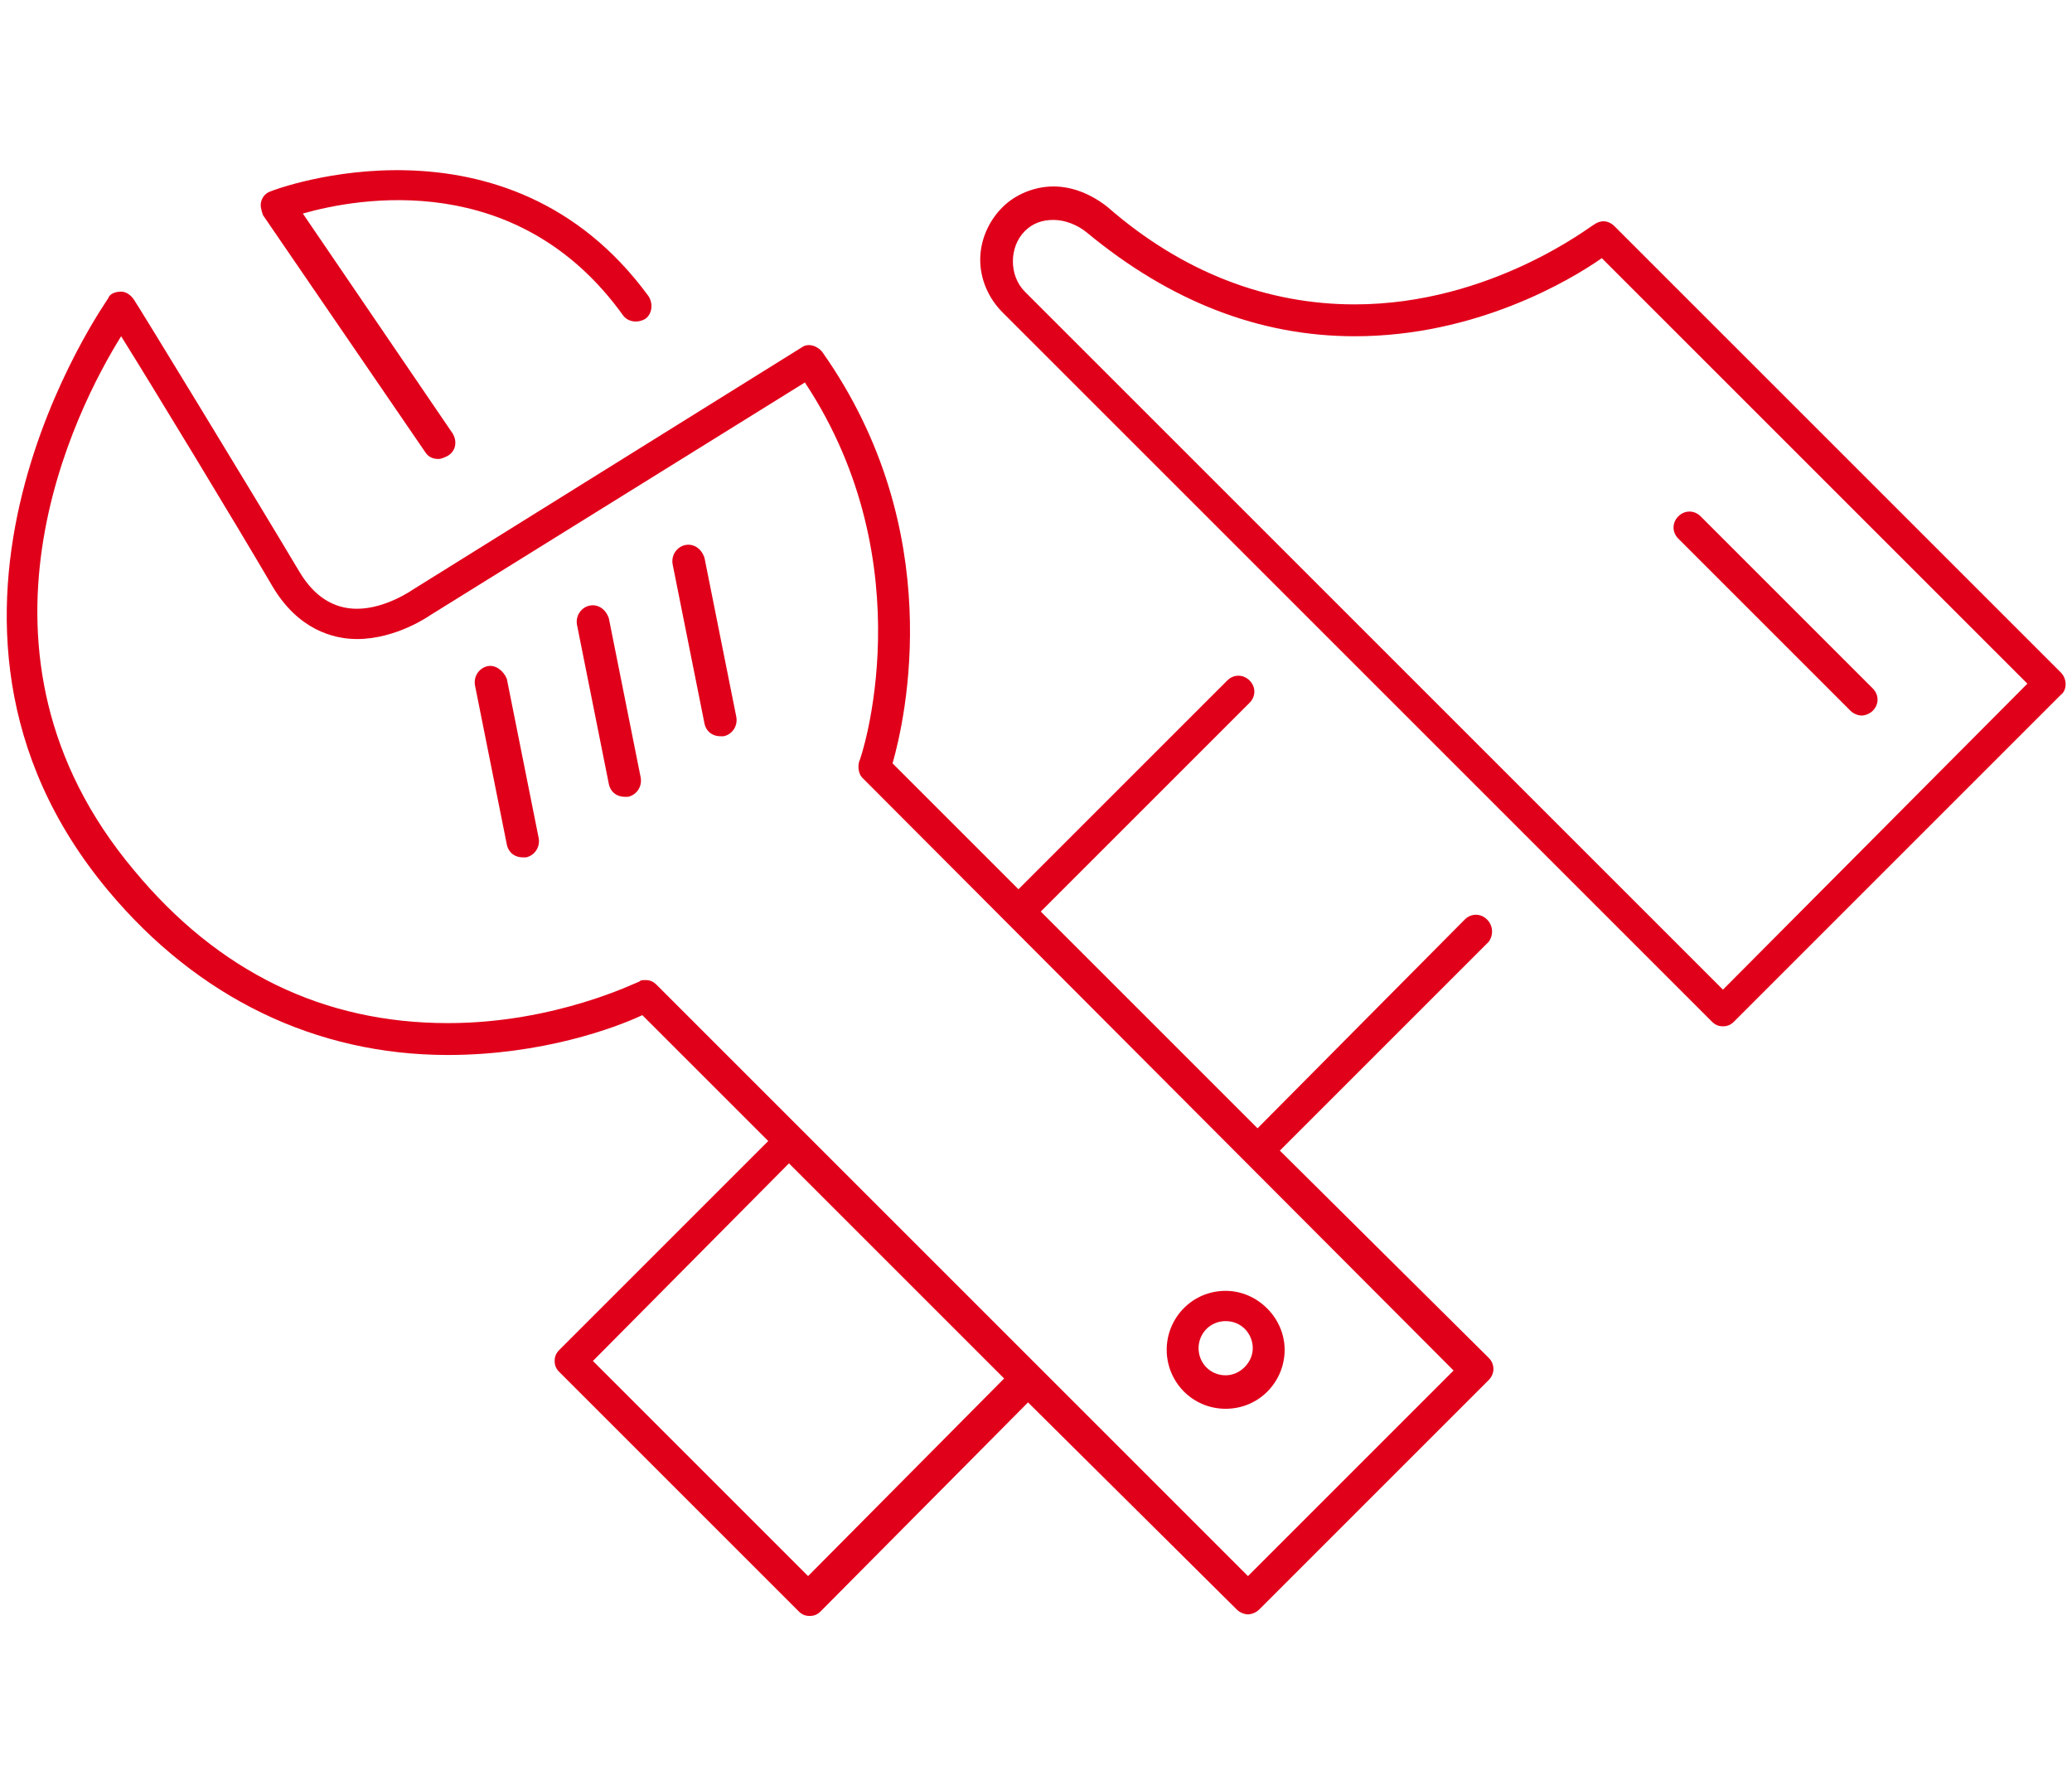 <?xml version="1.0" encoding="utf-8"?>
<!-- Generator: Adobe Illustrator 16.0.0, SVG Export Plug-In . SVG Version: 6.00 Build 0)  -->
<!DOCTYPE svg PUBLIC "-//W3C//DTD SVG 1.0//EN" "http://www.w3.org/TR/2001/REC-SVG-20010904/DTD/svg10.dtd">
<svg version="1.0" xmlns="http://www.w3.org/2000/svg" xmlns:xlink="http://www.w3.org/1999/xlink" x="0px" y="0px" width="130px"
	 height="112px" viewBox="0 0 130 112" style="enable-background:new 0 0 130 112;" xml:space="preserve">
<style type="text/css">
<![CDATA[
	.st0{fill:#E1001A;}
	.st1{fill:none;stroke:#FFFFFF;stroke-width:2;stroke-miterlimit:10;}
	.st2{opacity:0.7;fill:#E1001A;}
	.st3{fill:none;stroke:#E1001A;stroke-width:2;stroke-linecap:round;stroke-linejoin:round;stroke-miterlimit:10;}
	.st4{fill:#FFFFFF;stroke:#E1001A;stroke-width:2;stroke-linecap:round;stroke-linejoin:round;stroke-miterlimit:10;}
	.st5{fill:none;stroke:#CCCCCC;stroke-miterlimit:10;}
	.st6{fill:none;stroke:#FFFFFF;stroke-width:3;stroke-linecap:round;stroke-linejoin:round;stroke-miterlimit:10;}
	.st7{display:inline;fill:none;stroke:#FFFFFF;stroke-width:3;stroke-linecap:round;stroke-linejoin:round;stroke-miterlimit:10;}
	.st8{fill:#F5F5F5;}
	.st9{display:none;enable-background:new    ;}
	.st10{fill:#FFFFFF;}
	.st11{fill:none;stroke:#000000;stroke-width:3;stroke-linejoin:round;stroke-miterlimit:10;}
	.st12{fill:none;stroke:#E1001A;stroke-width:2;stroke-miterlimit:10;}
	.st13{display:inline;}
	.st14{opacity:0.1;fill:#25CCD2;}
	.st15{stroke:#E1001A;stroke-miterlimit:10;}
	.st16{display:inline;opacity:0.1;fill:#25CCD2;}
	.st17{fill:none;stroke:#E1001A;stroke-width:6;stroke-miterlimit:10;}
	.st18{opacity:0.8;fill:#E1001A;}
	.st19{display:inline;opacity:0.8;fill:#E1001A;}
	.st20{display:none;}
	.st21{fill:none;stroke:#FFFFFF;stroke-width:3;stroke-linejoin:round;stroke-miterlimit:10;}
	.st22{display:inline;fill:none;stroke:#FFFFFF;stroke-miterlimit:10;}
	.st23{fill:#FFFFFF;stroke:#E1001A;stroke-width:2;stroke-miterlimit:10;}
]]>
</style>
<g id="Background_xA0_Imagen_1_">
</g>
<g id="Capa_4">
	<g>
		<path class="st0" d="M129.3,42.2l-28-28c-0.4-0.4-0.9-0.4-1.3-0.1c-0.1,0-6.4,5-15,5c-5.5,0-10.8-2-15.5-6.1
			c-1-0.8-2.2-1.3-3.4-1.3c-1.2,0-2.4,0.5-3.2,1.3c-0.9,0.9-1.4,2.1-1.4,3.3s0.5,2.4,1.4,3.3l44.5,44.5c0.2,0.2,0.4,0.3,0.7,0.3
			s0.5-0.1,0.7-0.3l20.5-20.5C129.7,43.3,129.7,42.6,129.3,42.2z M108.1,62.1L64.3,18.3c-1-1-1-2.8,0-3.8c0.5-0.5,1.1-0.7,1.8-0.7
			c0.7,0,1.5,0.3,2.1,0.8c5.2,4.3,10.8,6.5,16.8,6.5c7.6,0,13.5-3.5,15.5-4.9l26.7,26.7L108.1,62.1z"/>
		<path class="st0" d="M116.1,44.6c0.2,0.2,0.5,0.3,0.7,0.3s0.5-0.1,0.7-0.3c0.4-0.4,0.4-1,0-1.4l-10.8-10.8c-0.4-0.4-1-0.4-1.4,0
			s-0.4,1,0,1.4L116.1,44.6z"/>
		<path class="st0" d="M93.3,57.7c-0.4-0.4-1-0.4-1.4,0L78.9,70.8L65.3,57.2l13.1-13.1c0.4-0.4,0.4-1,0-1.4c-0.4-0.4-1-0.4-1.4,0
			L63.9,55.8L56,47.9c0.8-2.8,3.5-14.6-4.4-25.8c-0.3-0.4-0.9-0.6-1.3-0.3L25.9,37c0,0-1.7,1.2-3.5,1.2c-1.5,0-2.7-0.8-3.6-2.3
			c-3.1-5.2-10.3-17-10.4-17.1c-0.2-0.3-0.5-0.5-0.8-0.5c-0.3,0-0.7,0.1-0.8,0.4c-0.1,0.2-14.3,20.1,0,37.2
			c5.6,6.7,13,10.3,21.3,10.3c5.9,0,10.5-1.7,12.2-2.5l7.9,7.9L35.1,84.7c-0.2,0.2-0.3,0.4-0.3,0.7s0.1,0.5,0.3,0.7l15,15
			c0.2,0.2,0.4,0.3,0.7,0.3s0.5-0.1,0.7-0.3L64.5,88L77.6,101c0.2,0.2,0.5,0.3,0.7,0.3s0.5-0.1,0.7-0.3l14.4-14.4
			c0.4-0.4,0.4-1,0-1.4L80.3,72.2l13.1-13.1C93.7,58.7,93.7,58.1,93.3,57.7z M50.7,98.9L37.2,85.4L49.5,73l13.5,13.5L50.7,98.9z
			 M78.3,98.9L41.2,61.8c-0.2-0.2-0.4-0.3-0.7-0.3c-0.2,0-0.3,0-0.4,0.1c-0.1,0-5.2,2.6-12,2.6c-7.8,0-14.4-3.2-19.7-9.6
			c-11.5-13.7-3.6-29-0.8-33.5c2,3.2,7.1,11.6,9.5,15.7c1.6,2.7,3.8,3.3,5.3,3.3c2.5,0,4.6-1.5,4.6-1.5L50.5,24
			c7.6,11.5,3.5,23.7,3.4,23.8c-0.1,0.4,0,0.8,0.2,1L91.2,86L78.3,98.9z"/>
		<path class="st0" d="M26.7,28.4c0.2,0.3,0.5,0.4,0.8,0.4c0.2,0,0.4-0.1,0.6-0.2c0.5-0.3,0.6-0.9,0.3-1.4L19,13.4
			c3.5-1,13.5-2.8,20.1,6.4c0.3,0.4,0.9,0.5,1.4,0.2c0.4-0.3,0.5-0.9,0.2-1.4C31.8,6.4,17.2,11.9,17,12c-0.3,0.1-0.5,0.3-0.6,0.6
			c-0.1,0.3,0,0.6,0.1,0.9L26.7,28.4z"/>
		<path class="st0" d="M76.9,88.4c2.1,0,3.7-1.7,3.7-3.7s-1.7-3.7-3.7-3.7c-2.1,0-3.7,1.7-3.7,3.7S74.8,88.4,76.9,88.4z M76.9,82.9
			c1,0,1.7,0.8,1.7,1.7s-0.8,1.7-1.7,1.7c-1,0-1.7-0.8-1.7-1.7S75.9,82.9,76.9,82.9z"/>
		<path class="st0" d="M30.6,41.8c-0.5,0.1-0.9,0.6-0.8,1.2l2,10c0.1,0.5,0.5,0.8,1,0.8c0.1,0,0.1,0,0.2,0c0.5-0.1,0.9-0.6,0.8-1.2
			l-2-10C31.6,42.1,31.1,41.7,30.6,41.8z"/>
		<path class="st0" d="M37,38c-0.5,0.1-0.9,0.6-0.8,1.2l2,10c0.1,0.5,0.5,0.8,1,0.8c0.1,0,0.1,0,0.2,0c0.5-0.1,0.9-0.6,0.8-1.2
			l-2-10C38,38.2,37.5,37.9,37,38z"/>
		<path class="st0" d="M43,34.2c-0.5,0.1-0.9,0.6-0.8,1.2l2,10c0.1,0.5,0.5,0.8,1,0.8c0.1,0,0.1,0,0.2,0c0.5-0.1,0.9-0.6,0.8-1.2
			l-2-10C44,34.4,43.5,34.1,43,34.2z"/>
	</g>
</g>
<g id="menu" class="st20">
</g>
<g id="Capa_6" class="st20">
</g>
<g id="_x31_254_grid_1_" class="st9">
	<g id="_x31_284_x5F_12_x5F_15_x5F_15_xA0_Imagen_1_" class="st13">
	</g>
</g>
</svg>
